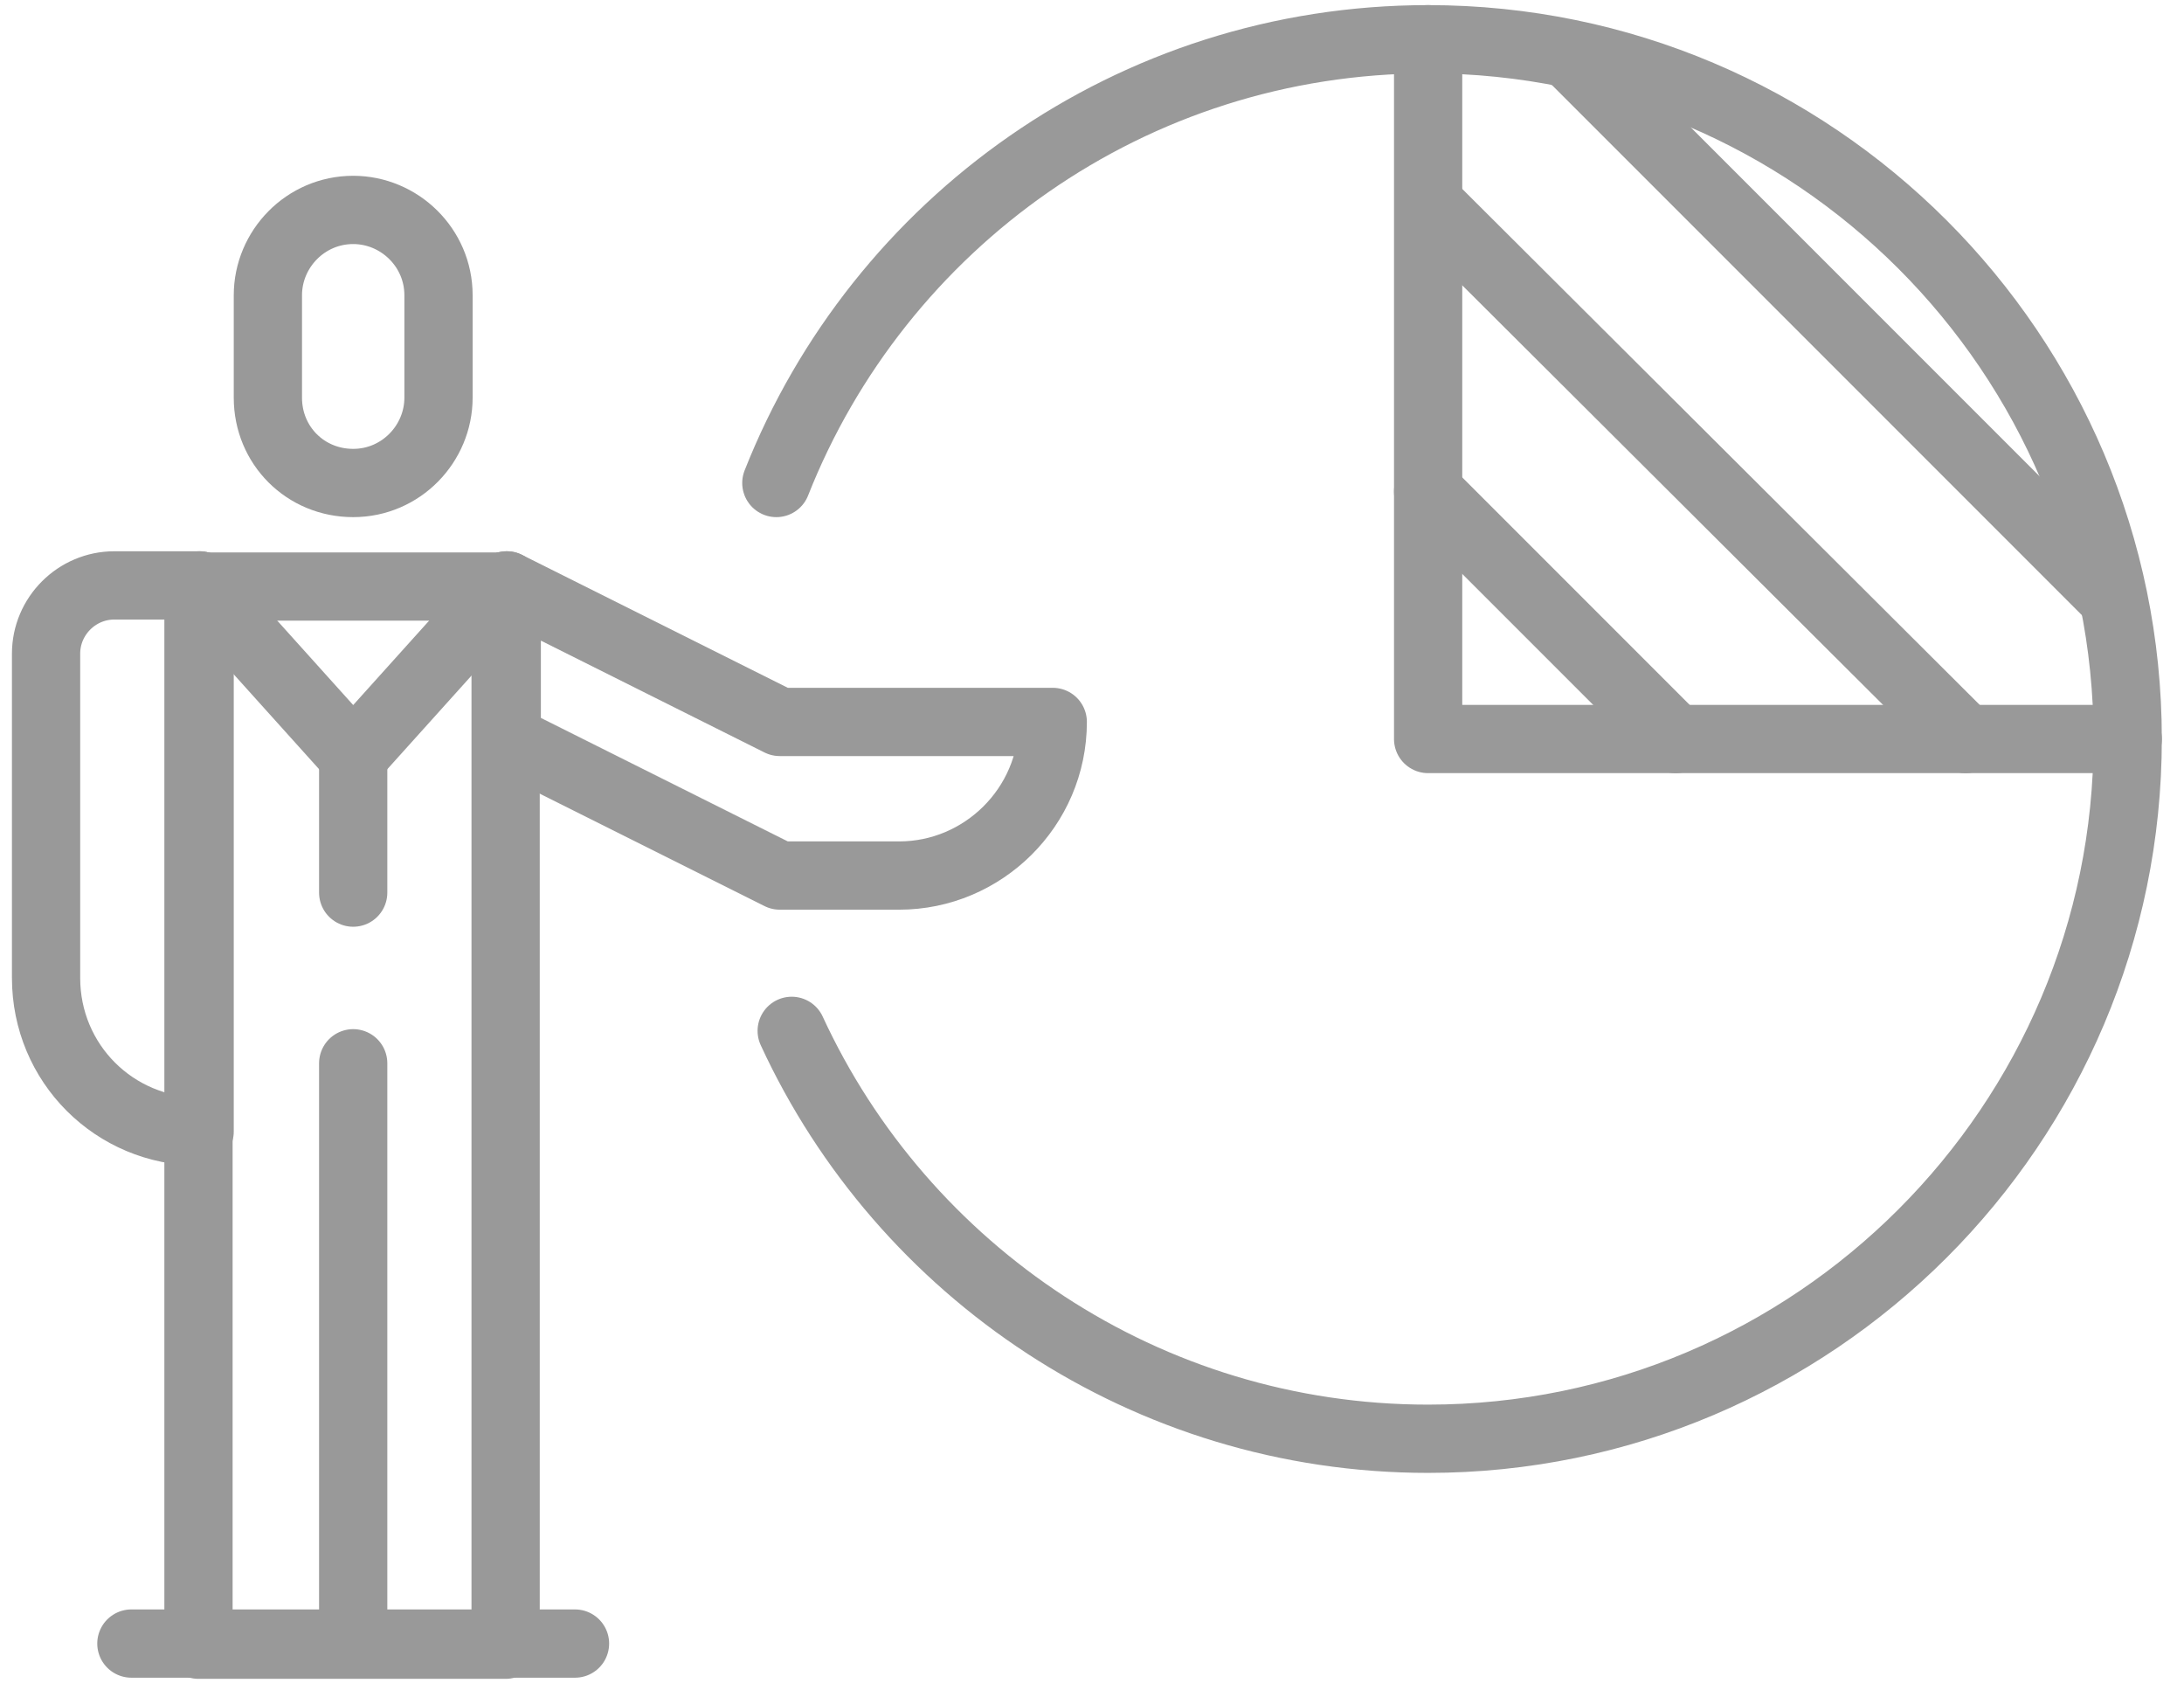 <?xml version="1.0" encoding="utf-8"?>
<!-- Generator: Adobe Illustrator 22.1.0, SVG Export Plug-In . SVG Version: 6.00 Build 0)  -->
<svg version="1.1" id="icons" xmlns="http://www.w3.org/2000/svg" xmlns:xlink="http://www.w3.org/1999/xlink" x="0px" y="0px"
	 viewBox="0 0 128 99" style="enable-background:new 0 0 128 99;" xml:space="preserve">
<style type="text/css">
	.st0{fill:none;stroke:#999999;stroke-width:4;stroke-linecap:round;stroke-linejoin:round;stroke-miterlimit:10;}
</style>
<g>
	<g>
		<path class="st0" d="M20.7,28.3L20.7,28.3c2.8,0,5-2.3,5-5v-6c0-2.8-2.3-5-5-5l0,0c-2.8,0-5,2.3-5,5v6
			C15.7,26.1,17.9,28.3,20.7,28.3z"/>
		
			<rect x="11.7" y="34.3" transform="matrix(-1 -1.224647e-16 1.224647e-16 -1 41.333 130.667)" class="st0" width="18" height="62"/>
		<line class="st0" x1="20.7" y1="96.3" x2="20.7" y2="62.3"/>
		<path class="st0" d="M11.7,66.3L11.7,66.3v-32h-5c-2.2,0-4,1.8-4,4v19C2.7,62.3,6.7,66.3,11.7,66.3z"/>
		<path class="st0" d="M61.7,42.3L61.7,42.3h-16l-16-8v9l16,8h7C57.6,51.3,61.7,47.3,61.7,42.3z"/>
		<polyline class="st0" points="29.7,34.3 20.7,44.3 11.7,34.3 		"/>
		<line class="st0" x1="20.7" y1="44.3" x2="20.7" y2="52.3"/>
		<line class="st0" x1="33.7" y1="96.3" x2="7.7" y2="96.3"/>
	</g>
	<g>
		<path class="st0" d="M45.5,28.3c6-15.2,20.8-26,38.2-26c22.6,0,41,18.4,41,41s-18.4,41-41,41c-16.5,0-30.8-9.8-37.3-23.9"/>
		<polyline class="st0" points="83.7,2.3 83.7,43.3 124.7,43.3 		"/>
		<line class="st0" x1="83.7" y1="28.8" x2="98.2" y2="43.3"/>
		<line class="st0" x1="83.9" y1="12.1" x2="115.2" y2="43.3"/>
		<line class="st0" x1="92" y1="3.2" x2="123.8" y2="35"/>
	</g>
</g>
</svg>
